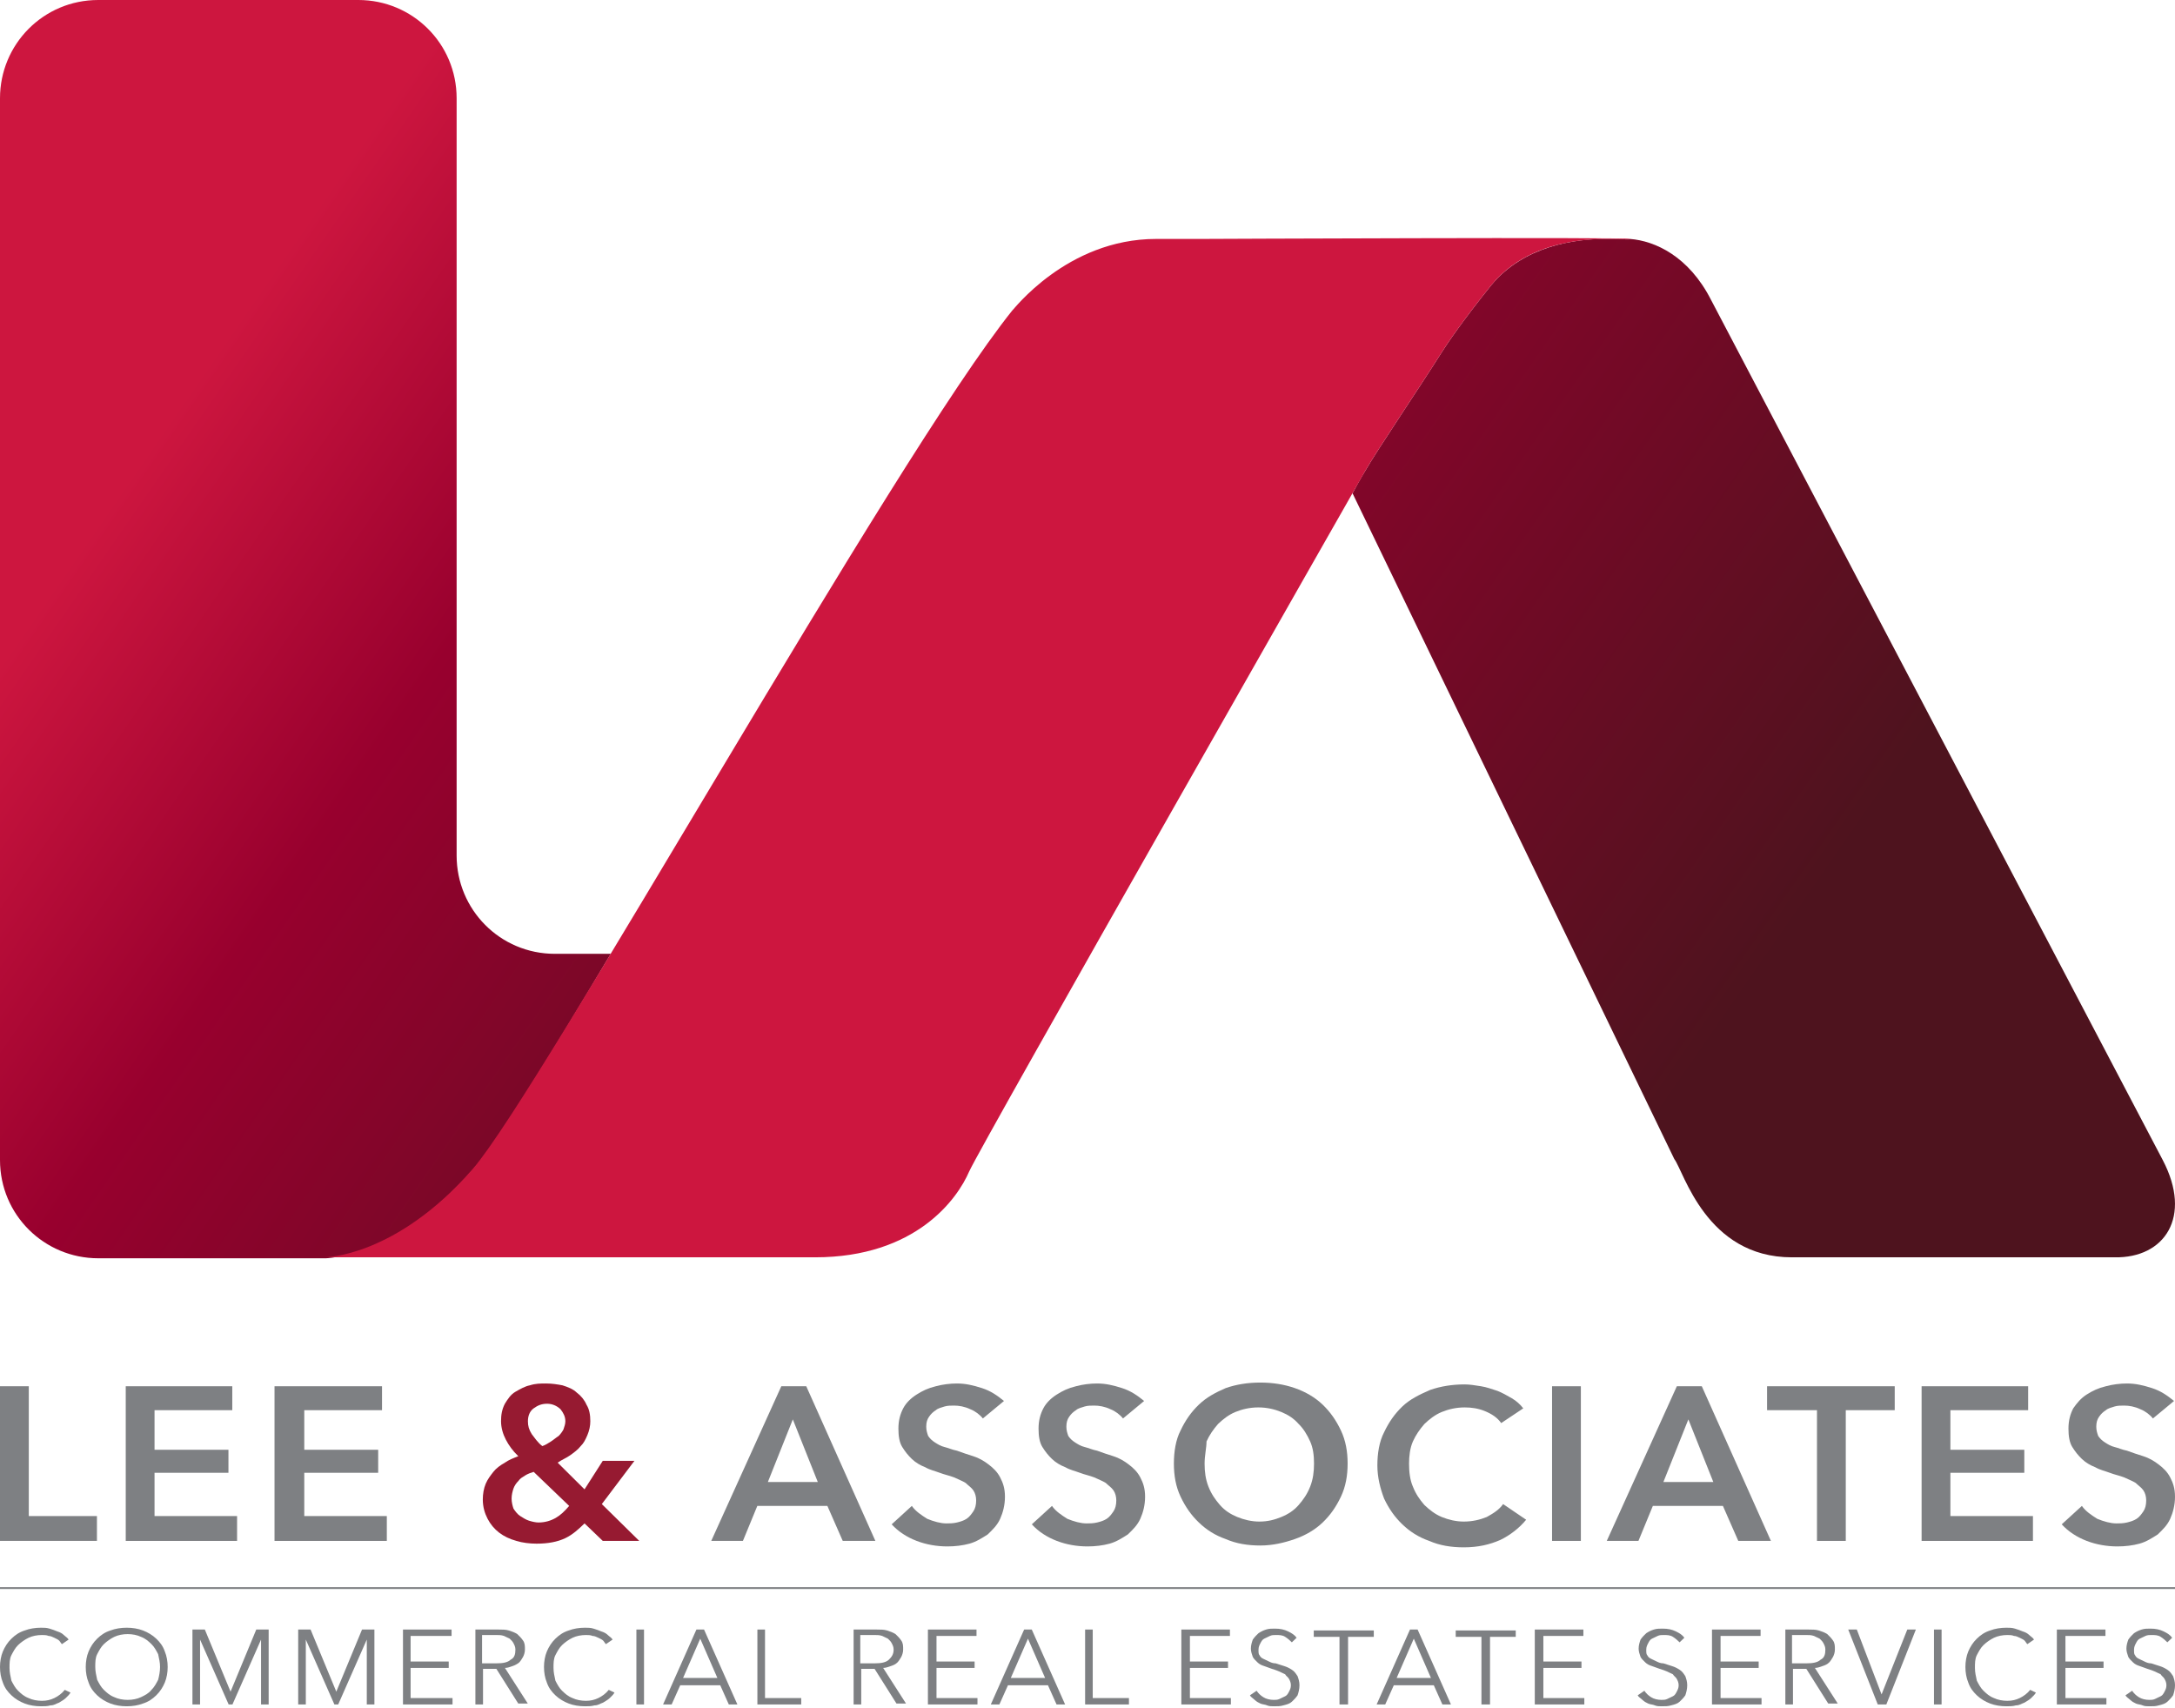 <?xml version="1.0" encoding="UTF-8" standalone="no"?><!DOCTYPE svg PUBLIC "-//W3C//DTD SVG 1.1//EN" "http://www.w3.org/Graphics/SVG/1.1/DTD/svg11.dtd"><svg width="768" height="603" viewBox="0 0 768 603" version="1.1" xmlns="http://www.w3.org/2000/svg" xmlns:xlink="http://www.w3.org/1999/xlink" xml:space="preserve" style="fill-rule:evenodd;clip-rule:evenodd;stroke-linejoin:round;stroke-miterlimit:1.414;"><g><path d="M0,489.434l10.168,0l0,45.828l24.063,0l0,8.775l-34.231,0l0,-54.603Z" style="fill:#7e8083;fill-rule:nonzero;"/><path d="M44.399,489.434l37.62,0l0,8.45l-27.452,0l0,13.976l26.097,0l0,8.126l-26.097,0l0,15.276l29.147,0l0,8.775l-39.315,0l0,-54.603Z" style="fill:#7e8083;fill-rule:nonzero;"/><path d="M96.932,489.434l37.959,0l0,8.45l-27.452,0l0,13.976l26.097,0l0,8.126l-26.097,0l0,15.276l29.147,0l0,8.775l-39.654,0l0,-54.603Z" style="fill:#7e8083;fill-rule:nonzero;"/><path d="M212.505,531.036l13.218,13.001l-12.879,0l-6.44,-6.175c-2.033,1.95 -4.067,3.9 -6.778,5.2c-2.712,1.3 -6.101,1.95 -10.168,1.95c-2.372,0 -5.084,-0.325 -7.117,-0.975c-2.373,-0.65 -4.406,-1.625 -6.101,-2.925c-1.695,-1.3 -3.05,-2.925 -4.067,-4.875c-1.017,-1.95 -1.695,-4.226 -1.695,-6.826c0,-1.95 0.339,-3.9 1.017,-5.525c0.678,-1.625 1.695,-2.925 2.712,-4.225c1.016,-1.3 2.372,-2.275 4.067,-3.25c1.355,-0.976 3.05,-1.626 4.745,-2.276c-2.034,-1.95 -3.39,-3.9 -4.406,-5.85c-1.017,-1.95 -1.695,-4.225 -1.695,-6.5c0,-2.276 0.339,-4.226 1.356,-6.176c1.016,-1.625 2.033,-3.25 3.728,-4.225c1.694,-0.975 3.389,-1.95 5.084,-2.275c2.033,-0.65 3.728,-0.65 5.761,-0.65c2.034,0 4.067,0.325 5.762,0.65c2.034,0.65 3.728,1.3 5.084,2.6c1.356,0.975 2.711,2.6 3.389,4.225c1.017,1.625 1.356,3.575 1.356,5.851c0,1.625 -0.339,3.25 -1.017,4.875c-0.678,1.625 -1.356,2.925 -2.372,3.9c-1.017,1.3 -2.373,2.275 -3.729,3.25c-1.355,0.975 -3.05,1.625 -4.406,2.601l9.49,9.425l6.44,-10.076l11.184,0l-11.523,15.276Zm-24.064,-11.375c-1.016,0.325 -2.033,0.65 -3.05,1.3c-1.017,0.65 -1.695,0.975 -2.372,1.95c-0.678,0.65 -1.356,1.625 -1.695,2.6c-0.339,0.975 -0.678,2.275 -0.678,3.575c0,1.3 0.339,2.6 0.678,3.576c0.678,0.975 1.356,1.95 2.372,2.6c1.017,0.65 2.034,1.3 3.051,1.625c1.016,0.325 2.372,0.65 3.389,0.65c2.372,0 4.406,-0.65 6.101,-1.625c1.694,-0.975 3.05,-2.275 4.744,-4.226l-12.54,-12.025Zm4.745,-24.052c-2.033,0 -3.389,0.65 -4.745,1.625c-1.355,0.975 -2.033,2.601 -2.033,4.551c0,1.625 0.339,2.925 1.355,4.55c1.017,1.3 2.034,2.925 3.729,4.225c1.016,-0.325 2.033,-0.975 3.05,-1.625c1.017,-0.65 1.695,-1.3 2.711,-1.95c0.678,-0.65 1.356,-1.625 1.695,-2.275c0.339,-0.975 0.678,-1.95 0.678,-2.925c0,-1.625 -0.678,-2.926 -1.695,-4.226c-1.356,-1.3 -3.05,-1.95 -4.745,-1.95Z" style="fill:#961a31;fill-rule:nonzero;"/><path d="M275.883,489.434l8.812,0l24.403,54.603l-11.523,0l-5.423,-12.351l-24.742,0l-5.083,12.351l-11.185,0l24.741,-54.603Zm12.88,33.802l-8.812,-22.101l-8.812,22.101l17.624,0Z" style="fill:#7e8083;fill-rule:nonzero;"/><path d="M347.057,500.81c-1.016,-1.301 -2.711,-2.601 -4.406,-3.251c-2.033,-0.975 -4.067,-1.3 -5.761,-1.3c-1.017,0 -2.373,0 -3.39,0.325c-1.016,0.325 -2.372,0.65 -3.05,1.3c-1.017,0.65 -1.694,1.3 -2.372,2.276c-0.678,0.975 -1.017,1.95 -1.017,3.575c0,1.3 0.339,2.275 0.678,3.25c0.678,0.975 1.355,1.625 2.372,2.275c1.017,0.65 2.034,1.3 3.389,1.625c1.356,0.325 2.712,0.975 4.406,1.3c1.695,0.65 3.729,1.3 5.762,1.95c2.034,0.65 3.728,1.625 5.423,2.926c1.695,1.3 3.05,2.6 4.067,4.55c1.017,1.95 1.695,3.9 1.695,6.825c0,2.925 -0.678,5.526 -1.695,7.801c-1.017,2.275 -2.711,3.9 -4.406,5.525c-2.034,1.3 -4.067,2.6 -6.44,3.25c-2.372,0.65 -5.083,0.975 -7.795,0.975c-3.728,0 -7.456,-0.65 -10.845,-1.95c-3.39,-1.3 -6.44,-3.25 -8.812,-5.85l7.117,-6.501c1.356,1.951 3.389,3.251 5.423,4.551c2.372,0.975 4.745,1.625 6.778,1.625c1.017,0 2.373,0 3.728,-0.325c1.356,-0.325 2.373,-0.65 3.39,-1.3c1.016,-0.65 1.694,-1.625 2.372,-2.6c0.678,-0.975 1.017,-2.276 1.017,-3.901c0,-1.3 -0.339,-2.6 -1.017,-3.575c-0.678,-0.975 -1.694,-1.625 -2.711,-2.6c-1.017,-0.65 -2.712,-1.3 -4.067,-1.95c-1.695,-0.65 -3.39,-0.975 -5.084,-1.625c-1.695,-0.65 -3.389,-0.975 -5.084,-1.95c-1.695,-0.65 -3.389,-1.625 -4.745,-2.926c-1.356,-1.3 -2.372,-2.6 -3.389,-4.225c-1.017,-1.625 -1.356,-3.9 -1.356,-6.5c0,-2.925 0.678,-5.201 1.695,-7.151c1.017,-1.95 2.711,-3.575 4.745,-4.875c2.033,-1.3 4.067,-2.275 6.778,-2.925c2.373,-0.65 5.084,-0.975 7.456,-0.975c3.051,0 5.762,0.65 8.812,1.625c3.051,0.975 5.423,2.6 7.796,4.55l-7.457,6.176Z" style="fill:#7e8083;fill-rule:nonzero;"/><path d="M396.54,500.81c-1.017,-1.301 -2.711,-2.601 -4.406,-3.251c-2.033,-0.975 -4.067,-1.3 -5.762,-1.3c-1.016,0 -2.372,0 -3.389,0.325c-1.017,0.325 -2.372,0.65 -3.05,1.3c-1.017,0.65 -1.695,1.3 -2.373,2.276c-0.677,0.975 -1.016,1.95 -1.016,3.575c0,1.3 0.339,2.275 0.678,3.25c0.677,0.975 1.355,1.625 2.372,2.275c1.017,0.65 2.034,1.3 3.389,1.625c1.356,0.325 2.712,0.975 4.406,1.3c1.695,0.65 3.728,1.3 5.762,1.95c2.033,0.65 3.728,1.625 5.423,2.926c1.694,1.3 3.05,2.6 4.067,4.55c1.017,1.95 1.694,3.9 1.694,6.825c0,2.925 -0.677,5.526 -1.694,7.801c-1.017,2.275 -2.712,3.9 -4.406,5.525c-2.034,1.3 -4.067,2.6 -6.44,3.25c-2.372,0.65 -5.084,0.975 -7.795,0.975c-3.728,0 -7.456,-0.65 -10.846,-1.95c-3.389,-1.3 -6.439,-3.25 -8.812,-5.85l7.118,-6.501c1.356,1.951 3.389,3.251 5.423,4.551c2.372,0.975 4.745,1.625 6.778,1.625c1.017,0 2.373,0 3.728,-0.325c1.356,-0.325 2.373,-0.65 3.389,-1.3c1.017,-0.65 1.695,-1.625 2.373,-2.6c0.678,-0.975 1.017,-2.276 1.017,-3.901c0,-1.3 -0.339,-2.6 -1.017,-3.575c-0.678,-0.975 -1.695,-1.625 -2.711,-2.6c-1.017,-0.65 -2.712,-1.3 -4.068,-1.95c-1.694,-0.65 -3.389,-0.975 -5.083,-1.625c-1.695,-0.65 -3.39,-0.975 -5.084,-1.95c-1.695,-0.65 -3.389,-1.625 -4.745,-2.926c-1.356,-1.3 -2.373,-2.6 -3.389,-4.225c-1.017,-1.625 -1.356,-3.9 -1.356,-6.5c0,-2.925 0.678,-5.201 1.695,-7.151c1.016,-1.95 2.711,-3.575 4.744,-4.875c2.034,-1.3 4.068,-2.275 6.779,-2.925c2.372,-0.65 5.084,-0.975 7.456,-0.975c3.051,0 5.762,0.65 8.812,1.625c3.051,0.975 5.423,2.6 7.795,4.55l-7.456,6.176Z" style="fill:#7e8083;fill-rule:nonzero;"/><path d="M414.503,516.736c0,-4.226 0.678,-8.451 2.373,-11.701c1.694,-3.575 3.728,-6.501 6.439,-9.101c2.711,-2.6 5.762,-4.225 9.49,-5.85c3.728,-1.3 7.795,-1.95 12.201,-1.95c4.406,0 8.473,0.65 12.201,1.95c3.729,1.3 7.118,3.25 9.829,5.85c2.712,2.6 4.745,5.526 6.44,9.101c1.694,3.575 2.372,7.475 2.372,11.701c0,4.225 -0.678,8.125 -2.372,11.7c-1.695,3.575 -3.728,6.501 -6.44,9.101c-2.711,2.6 -6.1,4.55 -9.829,5.85c-3.728,1.3 -7.795,2.275 -12.201,2.275c-4.406,0 -8.473,-0.65 -12.201,-2.275c-3.728,-1.3 -6.779,-3.25 -9.49,-5.85c-2.711,-2.6 -4.745,-5.526 -6.439,-9.101c-1.695,-3.575 -2.373,-7.475 -2.373,-11.7Zm10.846,0c0,2.925 0.339,5.525 1.355,8.125c1.017,2.6 2.373,4.55 4.067,6.5c1.695,1.951 3.729,3.251 6.101,4.226c2.372,0.975 5.084,1.625 7.795,1.625c3.051,0 5.423,-0.65 7.795,-1.625c2.373,-0.975 4.406,-2.275 6.101,-4.226c1.695,-1.95 3.05,-3.9 4.067,-6.5c1.017,-2.6 1.356,-5.2 1.356,-8.125c0,-2.926 -0.339,-5.526 -1.356,-7.801c-1.017,-2.275 -2.372,-4.55 -4.067,-6.175c-1.695,-1.95 -3.728,-3.251 -6.101,-4.226c-2.372,-0.975 -5.083,-1.625 -8.134,-1.625c-3.05,0 -5.761,0.65 -8.134,1.625c-2.372,0.975 -4.406,2.601 -6.1,4.226c-1.695,1.95 -3.051,3.9 -4.068,6.175c0,2.275 -0.677,4.875 -0.677,7.801Z" style="fill:#7e8083;fill-rule:nonzero;"/><path d="M530.076,502.435c-1.356,-1.95 -3.389,-3.251 -5.762,-4.226c-2.372,-0.975 -4.745,-1.3 -7.117,-1.3c-3.05,0 -5.762,0.65 -8.134,1.625c-2.373,0.975 -4.406,2.601 -6.101,4.226c-1.695,1.95 -3.05,3.9 -4.067,6.175c-1.017,2.275 -1.356,5.2 -1.356,7.801c0,2.925 0.339,5.85 1.356,8.125c1.017,2.6 2.372,4.55 4.067,6.5c1.695,1.626 3.728,3.251 6.101,4.226c2.372,0.975 5.084,1.625 7.795,1.625c3.05,0 5.762,-0.65 8.134,-1.625c2.373,-1.3 4.406,-2.6 5.762,-4.551l8.134,5.526c-2.373,2.925 -5.762,5.525 -9.151,7.15c-3.728,1.625 -7.795,2.6 -12.879,2.6c-4.406,0 -8.473,-0.65 -12.201,-2.275c-3.728,-1.3 -6.779,-3.25 -9.49,-5.85c-2.712,-2.6 -4.745,-5.525 -6.44,-9.101c-1.355,-3.575 -2.372,-7.475 -2.372,-11.7c0,-4.226 0.678,-8.451 2.372,-11.701c1.695,-3.575 3.728,-6.501 6.44,-9.101c2.711,-2.6 6.1,-4.225 9.829,-5.85c3.728,-1.3 7.795,-1.95 12.201,-1.95c1.694,0 3.728,0.325 5.762,0.65c2.033,0.325 3.728,0.975 5.761,1.625c1.695,0.65 3.389,1.625 5.084,2.6c1.695,0.975 3.05,2.275 4.067,3.575l-7.795,5.201Z" style="fill:#7e8083;fill-rule:nonzero;"/><rect x="548.039" y="489.434" width="10.168" height="54.603" style="fill:#7e8083;fill-rule:nonzero;"/><path d="M592.099,489.434l8.812,0l24.402,54.603l-11.523,0l-5.423,-12.351l-24.741,0l-5.084,12.351l-11.185,0l24.742,-54.603Zm12.879,33.802l-8.812,-22.101l-8.812,22.101l17.624,0Z" style="fill:#7e8083;fill-rule:nonzero;"/><path d="M641.243,497.884l-17.285,0l0,-8.45l45.076,0l0,8.45l-17.285,0l0,46.153l-10.167,0l0,-46.153l-0.339,0Z" style="fill:#7e8083;fill-rule:nonzero;"/><path d="M678.524,489.434l37.621,0l0,8.45l-27.453,0l0,13.976l26.097,0l0,8.126l-26.097,0l0,15.276l29.147,0l0,8.775l-39.315,0l0,-54.603Z" style="fill:#7e8083;fill-rule:nonzero;"/><path d="M760.205,500.81c-1.017,-1.301 -2.712,-2.601 -4.406,-3.251c-2.034,-0.975 -4.067,-1.3 -5.762,-1.3c-1.017,0 -2.372,0 -3.389,0.325c-1.017,0.325 -2.373,0.65 -3.05,1.3c-1.017,0.65 -1.695,1.3 -2.373,2.276c-0.678,0.975 -1.017,1.95 -1.017,3.575c0,1.3 0.339,2.275 0.678,3.25c0.678,0.975 1.356,1.625 2.373,2.275c1.016,0.65 2.033,1.3 3.389,1.625c1.356,0.325 2.711,0.975 4.406,1.3c1.694,0.65 3.728,1.3 5.762,1.95c2.033,0.65 3.728,1.625 5.422,2.926c1.695,1.3 3.051,2.6 4.067,4.55c1.017,1.95 1.695,3.9 1.695,6.825c0,2.925 -0.678,5.526 -1.695,7.801c-1.016,2.275 -2.711,3.9 -4.406,5.525c-2.033,1.3 -4.067,2.6 -6.439,3.25c-2.373,0.65 -5.084,0.975 -7.795,0.975c-3.729,0 -7.457,-0.65 -10.846,-1.95c-3.389,-1.3 -6.439,-3.25 -8.812,-5.85l7.117,-6.501c1.356,1.951 3.39,3.251 5.423,4.551c2.373,0.975 4.745,1.625 6.779,1.625c1.016,0 2.372,0 3.728,-0.325c1.356,-0.325 2.372,-0.65 3.389,-1.3c1.017,-0.65 1.695,-1.625 2.373,-2.6c0.677,-0.975 1.016,-2.276 1.016,-3.901c0,-1.3 -0.339,-2.6 -1.016,-3.575c-0.678,-0.975 -1.695,-1.625 -2.712,-2.6c-1.017,-0.65 -2.711,-1.3 -4.067,-1.95c-1.695,-0.65 -3.389,-0.975 -5.084,-1.625c-1.694,-0.65 -3.389,-0.975 -5.084,-1.95c-1.694,-0.65 -3.389,-1.625 -4.745,-2.926c-1.355,-1.3 -2.372,-2.6 -3.389,-4.225c-1.017,-1.625 -1.355,-3.9 -1.355,-6.5c0,-2.925 0.677,-5.201 1.694,-7.151c1.356,-1.95 2.712,-3.575 4.745,-4.875c2.034,-1.3 4.067,-2.275 6.779,-2.925c2.372,-0.65 5.083,-0.975 7.456,-0.975c3.05,0 5.762,0.65 8.812,1.625c3.05,0.975 5.423,2.6 7.795,4.55l-7.456,6.176Z" style="fill:#7e8083;fill-rule:nonzero;"/></g><g><path d="M24.894,597.59c-0.337,0.645 -1.01,1.29 -1.682,1.935c-0.673,0.645 -1.346,0.968 -2.355,1.613c-1.009,0.323 -1.682,0.968 -3.028,0.968c-1.009,0.323 -2.355,0.323 -3.364,0.323c-2.018,0 -4.037,-0.323 -5.719,-0.968c-1.682,-0.645 -3.364,-1.613 -4.709,-2.904c-1.346,-1.29 -2.355,-2.58 -3.028,-4.516c-0.673,-1.613 -1.009,-3.549 -1.009,-5.484c0,-1.936 0.336,-3.871 1.009,-5.484c0.673,-1.613 1.682,-3.226 3.028,-4.517c1.345,-1.29 2.691,-2.258 4.709,-2.903c1.682,-0.645 3.701,-0.968 5.719,-0.968c1.009,0 2.019,0 3.028,0.323c1.009,0.322 2.018,0.645 2.691,0.967c1.009,0.323 1.682,0.646 2.355,1.291c0.673,0.645 1.345,0.968 1.682,1.613l-2.355,1.613c-0.336,-0.323 -0.673,-0.968 -1.009,-1.291c-0.337,-0.322 -1.009,-0.645 -1.682,-0.967c-0.673,-0.323 -1.346,-0.646 -2.019,-0.646c-0.672,-0.322 -1.682,-0.322 -2.354,-0.322c-1.682,0 -3.364,0.322 -4.71,0.968c-1.346,0.645 -2.691,1.613 -3.7,2.58c-1.01,0.968 -1.682,2.259 -2.355,3.549c-0.673,1.29 -0.673,2.903 -0.673,4.516c0,1.613 0.336,2.904 0.673,4.517c0.673,1.29 1.345,2.581 2.355,3.548c1.009,0.968 2.018,1.936 3.7,2.581c1.346,0.645 3.028,0.968 4.71,0.968c1.682,0 3.027,-0.323 4.373,-0.968c1.345,-0.645 2.691,-1.613 3.7,-2.903l2.019,0.968Z" style="fill:#7e8083;fill-rule:nonzero;"/><path d="M59.206,588.557c0,1.935 -0.336,3.871 -1.009,5.484c-0.673,1.613 -1.682,3.226 -3.027,4.516c-1.346,1.291 -2.692,2.259 -4.71,2.904c-1.682,0.645 -3.7,0.968 -5.719,0.968c-2.018,0 -4.037,-0.323 -5.719,-0.968c-1.682,-0.645 -3.364,-1.613 -4.709,-2.904c-1.346,-1.29 -2.355,-2.58 -3.028,-4.516c-0.673,-1.613 -1.009,-3.549 -1.009,-5.484c0,-1.936 0.336,-3.871 1.009,-5.484c0.673,-1.613 1.682,-3.226 3.028,-4.517c1.345,-1.29 2.691,-2.258 4.709,-2.903c1.682,-0.645 3.701,-0.968 5.719,-0.968c2.019,0 4.037,0.323 5.719,0.968c1.682,0.645 3.364,1.613 4.71,2.903c1.345,1.291 2.354,2.581 3.027,4.517c0.673,1.613 1.009,3.548 1.009,5.484Zm-2.691,0c0,-1.613 -0.336,-2.904 -0.673,-4.517c-0.672,-1.29 -1.345,-2.58 -2.354,-3.548c-1.01,-0.968 -2.019,-1.936 -3.701,-2.581c-1.345,-0.645 -3.027,-0.968 -4.709,-0.968c-1.682,0 -3.364,0.323 -4.71,0.968c-1.346,0.645 -2.691,1.613 -3.7,2.581c-1.01,0.968 -1.682,2.258 -2.355,3.548c-0.673,1.291 -0.673,2.904 -0.673,4.517c0,1.613 0.336,2.903 0.673,4.516c0.673,1.291 1.345,2.581 2.355,3.549c1.009,0.968 2.018,1.935 3.7,2.581c1.346,0.645 3.028,0.967 4.71,0.967c1.682,0 3.364,-0.322 4.709,-0.967c1.346,-0.646 2.691,-1.291 3.701,-2.581c1.009,-0.968 1.682,-2.258 2.354,-3.549c0.337,-1.29 0.673,-2.903 0.673,-4.516Z" style="fill:#7e8083;fill-rule:nonzero;"/><path d="M81.409,597.267l9.082,-21.937l4.374,0l0,26.453l-2.692,0l0,-22.904l-10.092,22.904l-1.345,0l-10.092,-22.904l0,22.904l-2.691,0l0,-26.453l4.373,0l9.083,21.937Z" style="fill:#7e8083;fill-rule:nonzero;"/><path d="M118.749,597.267l9.083,-21.937l4.373,0l0,26.453l-2.691,0l0,-22.904l-10.092,22.904l-1.346,0l-10.092,-22.904l0,22.904l-2.691,0l0,-26.453l4.373,0l9.083,21.937Z" style="fill:#7e8083;fill-rule:nonzero;"/><path d="M144.988,599.525l14.802,0l0,2.258l-17.493,0l0,-26.453l17.156,0l0,2.258l-14.465,0l0,9.033l13.456,0l0,2.258l-13.456,0l0,10.646Z" style="fill:#7e8083;fill-rule:nonzero;"/><path d="M170.555,601.783l-2.692,0l0,-26.453l8.074,0c1.346,0 2.691,0 3.7,0.323c1.01,0.322 2.019,0.645 3.028,1.29c0.673,0.645 1.346,1.291 2.018,2.258c0.673,0.968 0.673,1.936 0.673,3.226c0,0.968 -0.336,1.936 -0.673,2.581c-0.336,0.645 -1.009,1.613 -1.345,1.936c-0.337,0.322 -1.346,0.968 -2.355,1.29c-1.009,0.323 -1.682,0.645 -2.691,0.645l8.073,12.582l-3.364,0l-7.737,-12.259l-4.709,0l0,12.581Zm0,-14.517l4.709,0c2.355,0 4.037,-0.322 5.046,-1.29c1.346,-0.645 1.682,-1.936 1.682,-3.549c0,-0.967 -0.336,-1.613 -0.673,-2.258c-0.336,-0.645 -0.672,-0.968 -1.345,-1.613c-0.673,-0.322 -1.346,-0.645 -2.019,-0.968c-1.009,-0.322 -1.682,-0.322 -2.691,-0.322l-5.046,0l0,10l0.337,0Z" style="fill:#7e8083;fill-rule:nonzero;"/><path d="M216.978,597.59c-0.337,0.645 -1.01,1.29 -1.682,1.935c-0.673,0.645 -1.346,0.968 -2.355,1.613c-1.009,0.323 -1.682,0.968 -3.028,0.968c-1.009,0.323 -2.355,0.323 -3.364,0.323c-2.018,0 -4.037,-0.323 -5.719,-0.968c-1.682,-0.645 -3.364,-1.613 -4.709,-2.904c-1.346,-1.29 -2.355,-2.58 -3.028,-4.516c-0.673,-1.613 -1.009,-3.549 -1.009,-5.484c0,-1.936 0.336,-3.871 1.009,-5.484c0.673,-1.613 1.682,-3.226 3.028,-4.517c1.345,-1.29 2.691,-2.258 4.709,-2.903c1.682,-0.645 3.701,-0.968 5.719,-0.968c1.009,0 2.019,0 3.028,0.323c1.009,0.322 2.018,0.645 2.691,0.967c1.009,0.323 1.682,0.646 2.355,1.291c0.673,0.645 1.345,0.968 1.682,1.613l-2.355,1.613c-0.336,-0.323 -0.673,-0.968 -1.009,-1.291c-0.337,-0.322 -1.009,-0.645 -1.682,-0.967c-0.673,-0.323 -1.346,-0.646 -2.019,-0.646c-0.672,-0.322 -1.682,-0.322 -2.354,-0.322c-1.682,0 -3.364,0.322 -4.71,0.968c-1.346,0.645 -2.691,1.613 -3.7,2.58c-1.01,0.968 -1.682,2.259 -2.355,3.549c-0.673,1.29 -0.673,2.903 -0.673,4.516c0,1.613 0.336,2.904 0.673,4.517c0.673,1.29 1.345,2.581 2.355,3.548c1.009,0.968 2.018,1.936 3.7,2.581c1.346,0.645 3.028,0.968 4.71,0.968c1.682,0 3.027,-0.323 4.373,-0.968c1.345,-0.645 2.691,-1.613 3.7,-2.903l2.019,0.968Z" style="fill:#7e8083;fill-rule:nonzero;"/><rect x="224.715" y="575.33" width="2.691" height="26.453" style="fill:#7e8083;fill-rule:nonzero;"/><path d="M237.162,601.783l-3.028,0l11.774,-26.453l2.691,0l11.774,26.453l-3.027,0l-3.028,-6.774l-14.129,0l-3.027,6.774Zm4.036,-9.355l12.111,0l-6.055,-13.872l-6.056,13.872Z" style="fill:#7e8083;fill-rule:nonzero;"/><path d="M270.129,599.525l12.783,0l0,2.258l-15.474,0l0,-26.453l2.691,0l0,24.195Z" style="fill:#7e8083;fill-rule:nonzero;"/><path d="M304.105,601.783l-2.691,0l0,-26.453l8.074,0c1.345,0 2.691,0 3.7,0.323c1.009,0.322 2.018,0.645 3.028,1.29c0.672,0.645 1.345,1.291 2.018,2.258c0.673,0.968 0.673,1.936 0.673,3.226c0,0.968 -0.337,1.936 -0.673,2.581c-0.336,0.645 -1.009,1.613 -1.346,1.936c-0.672,0.645 -1.345,0.968 -2.354,1.29c-1.01,0.323 -1.682,0.645 -2.692,0.645l8.074,12.582l-3.364,0l-7.737,-12.259l-4.71,0l0,12.581Zm0,-14.517l4.71,0c2.355,0 4.037,-0.322 5.046,-1.29c1.009,-0.968 1.682,-1.936 1.682,-3.549c0,-0.967 -0.337,-1.613 -0.673,-2.258c-0.336,-0.645 -0.673,-0.968 -1.346,-1.613c-0.672,-0.322 -1.345,-0.645 -2.018,-0.968c-1.009,-0.322 -1.682,-0.322 -2.691,-0.322l-5.046,0l0,10l0.336,0Z" style="fill:#7e8083;fill-rule:nonzero;"/><path d="M330.344,599.525l14.802,0l0,2.258l-17.493,0l0,-26.453l17.156,0l0,2.258l-14.128,0l0,9.033l13.456,0l0,2.258l-13.456,0l0,10.646l-0.337,0Z" style="fill:#7e8083;fill-rule:nonzero;"/><path d="M352.883,601.783l-3.028,0l11.774,-26.453l2.692,0l11.774,26.453l-3.028,0l-3.028,-6.774l-14.128,0l-3.028,6.774Zm4.037,-9.355l12.11,0l-6.055,-13.872l-6.055,13.872Z" style="fill:#7e8083;fill-rule:nonzero;"/><path d="M385.85,599.525l12.783,0l0,2.258l-15.474,0l0,-26.453l2.691,0l0,24.195Z" style="fill:#7e8083;fill-rule:nonzero;"/><path d="M419.827,599.525l14.801,0l0,2.258l-17.493,0l0,-26.453l17.157,0l0,2.258l-14.129,0l0,9.033l13.456,0l0,2.258l-13.456,0l0,10.646l-0.336,0Z" style="fill:#7e8083;fill-rule:nonzero;"/><path d="M456.158,579.847c-0.673,-0.646 -1.346,-1.291 -2.355,-1.936c-1.009,-0.645 -2.019,-0.645 -3.364,-0.645c-0.673,0 -1.346,0 -2.019,0.322c-0.672,0.323 -1.345,0.646 -2.018,0.968c-0.673,0.323 -1.009,0.968 -1.345,1.613c-0.337,0.645 -0.673,1.291 -0.673,2.258c0,0.968 0,1.613 0.336,1.936c0.337,0.645 0.673,0.968 1.346,1.29c0.673,0.323 1.345,0.646 2.018,0.968c0.673,0.323 1.346,0.645 2.355,0.645c1.009,0.323 2.018,0.646 3.027,0.968c1.01,0.323 1.682,0.645 2.692,1.291c1.009,0.645 1.345,1.29 2.018,2.258c0.336,0.968 0.673,1.935 0.673,3.226c0,1.29 -0.337,2.581 -0.673,3.548c-0.673,0.968 -1.346,1.613 -2.018,2.259c-0.673,0.645 -1.682,0.967 -3.028,1.29c-1.009,0.323 -2.018,0.323 -3.364,0.323c-0.673,0 -1.682,0 -2.355,-0.323c-0.672,-0.323 -1.682,-0.323 -2.354,-0.645c-0.673,-0.323 -1.346,-0.645 -2.019,-1.291c-0.673,-0.645 -1.345,-0.967 -1.682,-1.613l2.355,-1.613c0.673,0.968 1.346,1.613 2.355,2.259c1.009,0.645 2.354,0.967 3.7,0.967c0.673,0 1.346,0 2.018,-0.322c0.673,-0.323 1.346,-0.645 2.019,-0.968c0.673,-0.323 1.009,-0.968 1.345,-1.613c0.337,-0.645 0.673,-1.29 0.673,-2.258c0,-0.968 -0.336,-1.613 -0.673,-2.258c-0.336,-0.646 -1.009,-0.968 -1.345,-1.613c-0.673,-0.323 -1.346,-0.646 -2.019,-0.968c-0.672,-0.323 -1.682,-0.645 -2.691,-0.968c-1.009,-0.323 -1.682,-0.645 -2.691,-0.968c-1.009,-0.322 -1.682,-0.645 -2.355,-1.29c-0.672,-0.645 -1.345,-1.291 -1.682,-1.936c-0.336,-0.968 -0.672,-1.935 -0.672,-2.903c0,-1.291 0.336,-2.258 0.672,-3.226c0.673,-0.968 1.346,-1.613 2.019,-2.258c1.009,-0.646 1.682,-0.968 2.691,-1.291c1.009,-0.322 2.018,-0.322 3.027,-0.322c2.019,0 3.364,0.322 4.71,0.967c1.346,0.646 2.355,1.291 3.028,2.259l-1.682,1.613Z" style="fill:#7e8083;fill-rule:nonzero;"/><path d="M475.669,601.783l-2.691,0l0,-23.872l-9.083,0l0,-2.258l21.193,0l0,2.258l-9.083,0l0,23.872l-0.336,0Z" style="fill:#7e8083;fill-rule:nonzero;"/><path d="M489.125,601.783l-3.028,0l11.774,-26.453l2.691,0l11.774,26.453l-3.027,0l-3.028,-6.774l-14.129,0l-3.027,6.774Zm4.037,-9.355l12.11,0l-6.055,-13.872l-6.055,13.872Z" style="fill:#7e8083;fill-rule:nonzero;"/><path d="M525.792,601.783l-2.691,0l0,-23.872l-9.083,0l0,-2.258l21.194,0l0,2.258l-9.083,0l0,23.872l-0.337,0Z" style="fill:#7e8083;fill-rule:nonzero;"/><path d="M544.631,599.525l14.801,0l0,2.258l-17.492,0l0,-26.453l17.156,0l0,2.258l-14.129,0l0,9.033l13.456,0l0,2.258l-13.456,0l0,10.646l-0.336,0Z" style="fill:#7e8083;fill-rule:nonzero;"/><path d="M593.072,579.847c-0.673,-0.646 -1.345,-1.291 -2.355,-1.936c-1.009,-0.645 -2.018,-0.645 -3.364,-0.645c-0.672,0 -1.345,0 -2.018,0.322c-0.673,0.323 -1.346,0.646 -2.018,0.968c-0.673,0.323 -1.01,0.968 -1.346,1.613c-0.336,0.645 -0.673,1.291 -0.673,2.258c0,0.968 0,1.613 0.337,1.936c0.336,0.645 0.672,0.968 1.345,1.29c0.673,0.323 1.346,0.646 2.019,0.968c0.672,0.323 1.345,0.645 2.354,0.645c1.01,0.323 2.019,0.646 3.028,0.968c1.009,0.323 1.682,0.645 2.691,1.291c1.009,0.645 1.346,1.29 2.019,2.258c0.336,0.968 0.672,1.935 0.672,3.226c0,1.29 -0.336,2.581 -0.672,3.548c-0.673,0.968 -1.346,1.613 -2.019,2.259c-0.673,0.645 -1.682,0.967 -3.027,1.29c-1.01,0.323 -2.019,0.323 -3.364,0.323c-0.673,0 -1.682,0 -2.355,-0.323c-0.673,-0.323 -1.682,-0.323 -2.355,-0.645c-0.673,-0.323 -1.346,-0.645 -2.018,-1.291c-0.673,-0.645 -1.346,-0.967 -1.682,-1.613l2.354,-1.613c0.673,0.968 1.346,1.613 2.355,2.259c1.009,0.645 2.355,0.967 3.701,0.967c0.672,0 1.345,0 2.018,-0.322c0.673,-0.323 1.346,-0.645 2.018,-0.968c0.673,-0.323 1.01,-0.968 1.346,-1.613c0.336,-0.645 0.673,-1.29 0.673,-2.258c0,-0.968 -0.337,-1.613 -0.673,-2.258c-0.336,-0.646 -1.009,-0.968 -1.346,-1.613c-0.672,-0.323 -1.345,-0.646 -2.018,-0.968c-0.673,-0.323 -1.682,-0.645 -2.691,-0.968c-1.009,-0.323 -1.682,-0.645 -2.691,-0.968c-1.01,-0.322 -1.682,-0.645 -2.355,-1.29c-0.673,-0.645 -1.346,-1.291 -1.682,-1.936c-0.337,-0.968 -0.673,-1.935 -0.673,-2.903c0,-1.291 0.336,-2.258 0.673,-3.226c0.673,-0.968 1.345,-1.613 2.018,-2.258c1.009,-0.646 1.682,-0.968 2.691,-1.291c1.01,-0.322 2.019,-0.322 3.028,-0.322c2.018,0 3.364,0.322 4.71,0.967c1.345,0.646 2.354,1.291 3.027,2.259l-1.682,1.613Z" style="fill:#7e8083;fill-rule:nonzero;"/><path d="M607.201,599.525l14.802,0l0,2.258l-17.493,0l0,-26.453l17.156,0l0,2.258l-14.129,0l0,9.033l13.456,0l0,2.258l-13.456,0l0,10.646l-0.336,0Z" style="fill:#7e8083;fill-rule:nonzero;"/><path d="M633.104,601.783l-2.691,0l0,-26.453l8.073,0c1.346,0 2.691,0 3.701,0.323c1.009,0.322 2.018,0.645 3.027,1.29c0.673,0.645 1.346,1.291 2.019,2.258c0.672,0.968 0.672,1.936 0.672,3.226c0,0.968 -0.336,1.936 -0.672,2.581c-0.337,0.645 -1.01,1.613 -1.346,1.936c-0.673,0.645 -1.346,0.968 -2.355,1.29c-1.009,0.323 -1.682,0.645 -2.691,0.645l8.074,12.582l-3.364,0l-7.738,-12.259l-4.709,0l0,12.581Zm0,-14.517l4.709,0c2.355,0 4.037,-0.322 5.046,-1.29c1.346,-0.645 1.682,-1.936 1.682,-3.549c0,-0.967 -0.336,-1.613 -0.672,-2.258c-0.337,-0.645 -0.673,-0.968 -1.346,-1.613c-0.673,-0.322 -1.346,-0.645 -2.018,-0.968c-1.01,-0.322 -1.682,-0.322 -2.692,-0.322l-5.046,0l0,10l0.337,0Z" style="fill:#7e8083;fill-rule:nonzero;"/><path d="M664.389,598.235l9.083,-22.905l3.027,0l-10.428,26.453l-3.028,0l-10.428,-26.453l3.028,0l8.746,22.905Z" style="fill:#7e8083;fill-rule:nonzero;"/><rect x="682.891" y="575.33" width="2.691" height="26.453" style="fill:#7e8083;fill-rule:nonzero;"/><path d="M718.886,597.59c-0.337,0.645 -1.01,1.29 -1.682,1.935c-0.673,0.645 -1.346,0.968 -2.355,1.613c-1.009,0.323 -1.682,0.968 -3.028,0.968c-1.009,0.323 -2.355,0.323 -3.364,0.323c-2.018,0 -4.037,-0.323 -5.718,-0.968c-1.682,-0.645 -3.364,-1.613 -4.71,-2.904c-1.346,-1.29 -2.355,-2.58 -3.028,-4.516c-0.672,-1.613 -1.009,-3.549 -1.009,-5.484c0,-1.936 0.337,-3.871 1.009,-5.484c0.673,-1.613 1.682,-3.226 3.028,-4.517c1.346,-1.29 2.691,-2.258 4.71,-2.903c1.681,-0.645 3.7,-0.968 5.718,-0.968c1.009,0 2.019,0 3.028,0.323c1.009,0.322 2.018,0.645 2.691,0.967c1.009,0.323 1.682,0.646 2.355,1.291c0.673,0.645 1.345,0.968 1.682,1.613l-2.355,1.613c-0.336,-0.323 -0.673,-0.968 -1.009,-1.291c-0.337,-0.322 -1.009,-0.645 -1.682,-0.967c-0.673,-0.323 -1.346,-0.646 -2.019,-0.646c-0.672,-0.322 -1.682,-0.322 -2.354,-0.322c-1.682,0 -3.364,0.322 -4.71,0.968c-1.345,0.645 -2.691,1.613 -3.7,2.58c-1.009,0.968 -1.682,2.259 -2.355,3.549c-0.673,1.29 -0.673,2.903 -0.673,4.516c0,1.613 0.337,2.904 0.673,4.517c0.673,1.29 1.346,2.581 2.355,3.548c1.009,0.968 2.018,1.936 3.7,2.581c1.346,0.645 3.028,0.968 4.71,0.968c1.682,0 3.027,-0.323 4.373,-0.968c1.345,-0.645 2.691,-1.613 3.7,-2.903l2.019,0.968Z" style="fill:#7e8083;fill-rule:nonzero;"/><path d="M728.978,599.525l14.801,0l0,2.258l-17.493,0l0,-26.453l17.157,0l0,2.258l-14.129,0l0,9.033l13.456,0l0,2.258l-13.456,0l0,10.646l-0.336,0Z" style="fill:#7e8083;fill-rule:nonzero;"/><path d="M765.309,579.847c-0.673,-0.646 -1.346,-1.291 -2.355,-1.936c-1.009,-0.645 -2.018,-0.645 -3.364,-0.645c-0.673,0 -1.346,0 -2.018,0.322c-0.673,0.323 -1.346,0.646 -2.019,0.968c-0.673,0.323 -1.009,0.968 -1.345,1.613c-0.337,0.645 -0.673,1.291 -0.673,2.258c0,0.968 0,1.613 0.336,1.936c0.337,0.645 0.673,0.968 1.346,1.29c0.673,0.323 1.345,0.646 2.018,0.968c0.673,0.323 1.346,0.645 2.355,0.645c1.009,0.323 2.018,0.646 3.028,0.968c1.009,0.323 1.682,0.645 2.691,1.291c1.009,0.645 1.345,1.29 2.018,2.258c0.337,0.968 0.673,1.935 0.673,3.226c0,1.29 -0.336,2.581 -0.673,3.548c-0.673,0.968 -1.345,1.613 -2.018,2.259c-0.673,0.645 -1.682,0.967 -3.028,1.29c-1.009,0.323 -2.018,0.323 -3.364,0.323c-0.673,0 -1.682,0 -2.355,-0.323c-0.672,-0.323 -1.682,-0.323 -2.354,-0.645c-0.673,-0.323 -1.346,-0.645 -2.019,-1.291c-0.673,-0.645 -1.345,-0.967 -1.682,-1.613l2.355,-1.613c0.673,0.968 1.346,1.613 2.355,2.259c1.009,0.645 2.355,0.967 3.7,0.967c0.673,0 1.346,0 2.019,-0.322c0.672,-0.323 1.345,-0.645 2.018,-0.968c0.673,-0.323 1.009,-0.968 1.346,-1.613c0.336,-0.645 0.672,-1.29 0.672,-2.258c0,-0.968 -0.336,-1.613 -0.672,-2.258c-0.337,-0.646 -1.01,-0.968 -1.346,-1.613c-0.673,-0.323 -1.346,-0.646 -2.018,-0.968c-0.673,-0.323 -1.682,-0.645 -2.692,-0.968c-1.009,-0.323 -1.682,-0.645 -2.691,-0.968c-1.009,-0.322 -1.682,-0.645 -2.355,-1.29c-0.672,-0.645 -1.345,-1.291 -1.682,-1.936c-0.336,-0.968 -0.672,-1.935 -0.672,-2.903c0,-1.291 0.336,-2.258 0.672,-3.226c0.673,-0.968 1.346,-1.613 2.019,-2.258c1.009,-0.646 1.682,-0.968 2.691,-1.291c1.009,-0.322 2.018,-0.322 3.028,-0.322c2.018,0 3.364,0.322 4.709,0.967c1.346,0.646 2.355,1.291 3.028,2.259l-1.682,1.613Z" style="fill:#7e8083;fill-rule:nonzero;"/></g><g><path d="M167.02,412.958c7.824,-8.844 26.193,-38.439 48.643,-76.197l-19.729,0c-19.389,0 -34.697,-15.647 -34.697,-34.696l0,-267.368c0,-19.39 -15.647,-34.697 -34.696,-34.697l-91.844,0c-19.39,0 -34.697,15.647 -34.697,34.697l0,374.859c0,19.389 15.647,34.697 34.697,34.697l80.278,0c-0.34,0 24.832,0 52.045,-31.295Z" style="fill:url(#_Linear1);fill-rule:nonzero;"/><path d="M763.666,409.556l-159.537,-303.765c-7.823,-15.308 -19.729,-20.75 -28.573,-21.431c-0.34,0.341 -2.722,0 -6.463,0c-0.681,0 -1.701,0 -2.382,0c-10.545,0 -28.573,2.382 -40.139,16.328c-9.865,12.246 -15.647,20.75 -17.348,23.471c-8.164,12.927 -23.131,35.037 -27.213,42.181c0,0 -1.701,2.721 -4.422,7.823l113.614,235.053c3.402,4.422 11.226,34.697 41.5,34.697l113.955,0c17.688,0.34 27.553,-14.287 17.008,-34.357Z" style="fill:url(#_Linear2);fill-rule:nonzero;"/><path d="M408.196,84.36l15.647,0c0,0 152.053,-0.68 151.713,0c-0.34,1.021 -31.635,-4.762 -48.984,16.328c-9.865,12.246 -15.647,20.75 -17.348,23.471c-8.164,12.927 -23.131,35.037 -27.213,42.181c0,0 -135.725,238.114 -139.807,247.298c-4.082,9.525 -18.709,30.275 -54.426,30.275l-110.553,0l-62.59,0c0,0 25.172,0 52.385,-31.295c23.811,-27.554 148.651,-251.041 190.491,-303.086c0,0.341 19.049,-25.172 50.685,-25.172Z" style="fill:#cd163f;fill-rule:nonzero;"/></g><g><path d="M0,560.693l768,0" style="fill:#7e8083;fill-rule:nonzero;"/><rect x="0" y="560.371" width="768" height="0.644" style="fill:#7e8083;"/></g><defs><linearGradient id="_Linear1" x1="0" y1="0" x2="1" y2="0" gradientUnits="userSpaceOnUse" gradientTransform="matrix(-353.303,-240.737,240.737,-353.303,384.571,429.295)"><stop offset="0" style="stop-color:#4e131e;stop-opacity:1"/><stop offset="0.02" style="stop-color:#4e131e;stop-opacity:1"/><stop offset="0.7" style="stop-color:#98002e;stop-opacity:1"/><stop offset="1" style="stop-color:#cd163f;stop-opacity:1"/></linearGradient><linearGradient id="_Linear2" x1="0" y1="0" x2="1" y2="0" gradientUnits="userSpaceOnUse" gradientTransform="matrix(-382.102,-260.36,260.36,-382.102,660.434,304.543)"><stop offset="0" style="stop-color:#4e131e;stop-opacity:1"/><stop offset="0.02" style="stop-color:#4e131e;stop-opacity:1"/><stop offset="0.7" style="stop-color:#98002e;stop-opacity:1"/><stop offset="1" style="stop-color:#cd163f;stop-opacity:1"/></linearGradient></defs></svg>